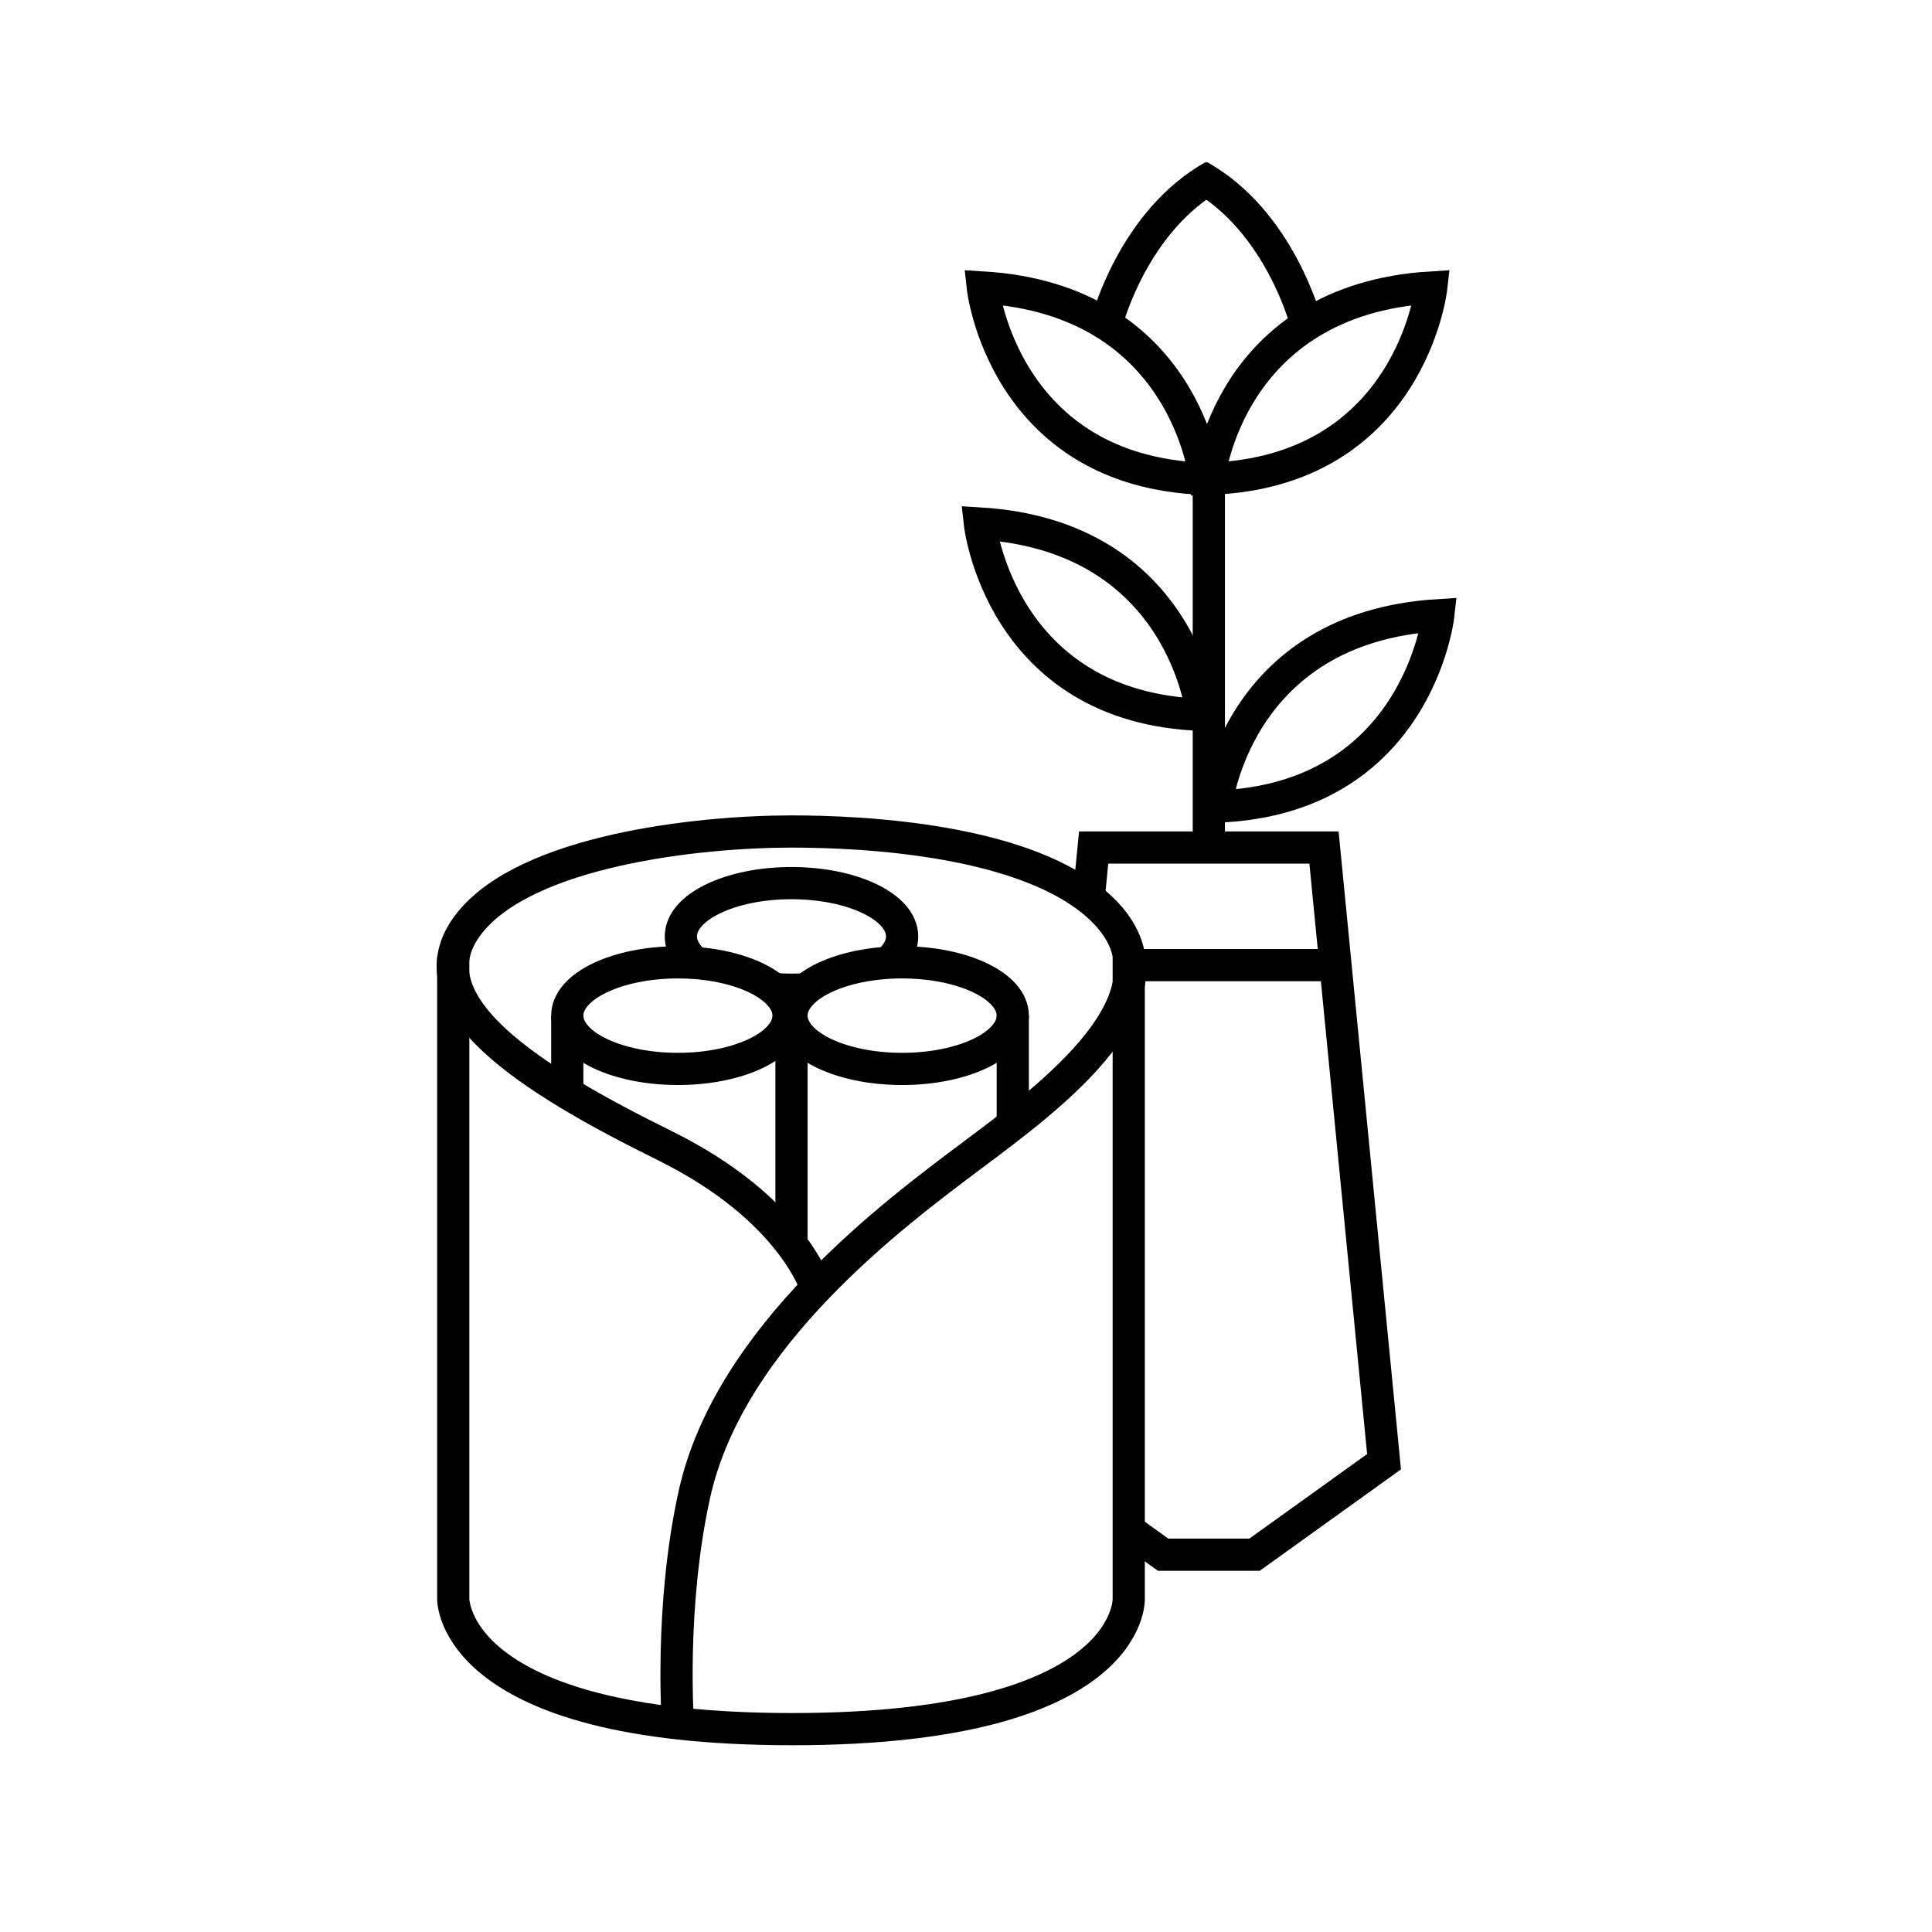 <?xml version="1.0" encoding="UTF-8"?> <svg xmlns="http://www.w3.org/2000/svg" id="Calque_1" data-name="Calque 1" viewBox="0 0 1200 1200"><defs><style>.cls-1{fill:none;stroke:#000;stroke-miterlimit:10;stroke-width:20px;}</style></defs><path class="cls-1" d="M701.08,591.35V993s3.23,81-209,81-210.56-81-210.56-81V594.59"></path><ellipse class="cls-1" cx="421.06" cy="630.83" rx="68.72" ry="33.1"></ellipse><ellipse class="cls-1" cx="560.33" cy="630.83" rx="68.72" ry="33.1"></ellipse><path class="cls-1" d="M432.07,598.16c-5.84-4.87-9.18-10.52-9.18-16.54,0-18.27,30.76-33.1,68.71-33.1s68.73,14.83,68.73,33.1c0,6-3.28,11.55-9,16.4"></path><path class="cls-1" d="M480.63,614.3c3.57.28,7.24.43,11,.43q4.57,0,9-.29"></path><line class="cls-1" x1="491.61" y1="630.83" x2="491.61" y2="773.19"></line><line class="cls-1" x1="629.05" y1="630.83" x2="629.05" y2="701.43"></line><line class="cls-1" x1="352.34" y1="630.83" x2="352.34" y2="677.81"></line><path class="cls-1" d="M507.67,801.81S494,751.66,412.85,711.55,252.2,623,291.6,573.34c35.75-45.07,141.74-56.87,200-56.88,43.63,0,147.78,4.66,192.92,48.32,55.18,53.38-33.73,117.6-81.14,153.15S453.2,829.51,431.34,928c-15.51,69.87-10.28,142.4-10.28,142.4"></path><line class="cls-1" x1="665.57" y1="666.81" x2="665.57" y2="666.8"></line><polyline class="cls-1" points="701.07 950.31 722.42 965.64 779.23 965.64 859.66 907.9 829.5 599.45 822.36 526.4 750.83 526.4 679.29 526.4 676.23 557.67"></polyline><polyline class="cls-1" points="833.48 599.45 829.5 599.45 701.94 599.45 701.08 599.45"></polyline><line class="cls-1" x1="750.83" y1="526.41" x2="750.83" y2="288.21"></line><path class="cls-1" d="M750.83,297.4S762.4,186.24,889,178.55C889,178.55,876.29,293.21,750.83,297.4Z"></path><path class="cls-1" d="M755.24,501S766.81,389.8,893.36,382.11C893.36,382.11,880.71,496.77,755.24,501Z"></path><path class="cls-1" d="M748.56,297.4S737,186.24,610.44,178.55C610.44,178.55,623.1,293.21,748.56,297.4Z"></path><path class="cls-1" d="M746.72,444S735.15,332.83,608.6,325.14C608.6,325.14,621.26,439.8,746.72,444Z"></path><path class="cls-1" d="M687.59,199.87s16.21-62.57,66.24-90.54"></path><path class="cls-1" d="M811,199.87s-16.21-62.57-66.24-90.54"></path></svg> 